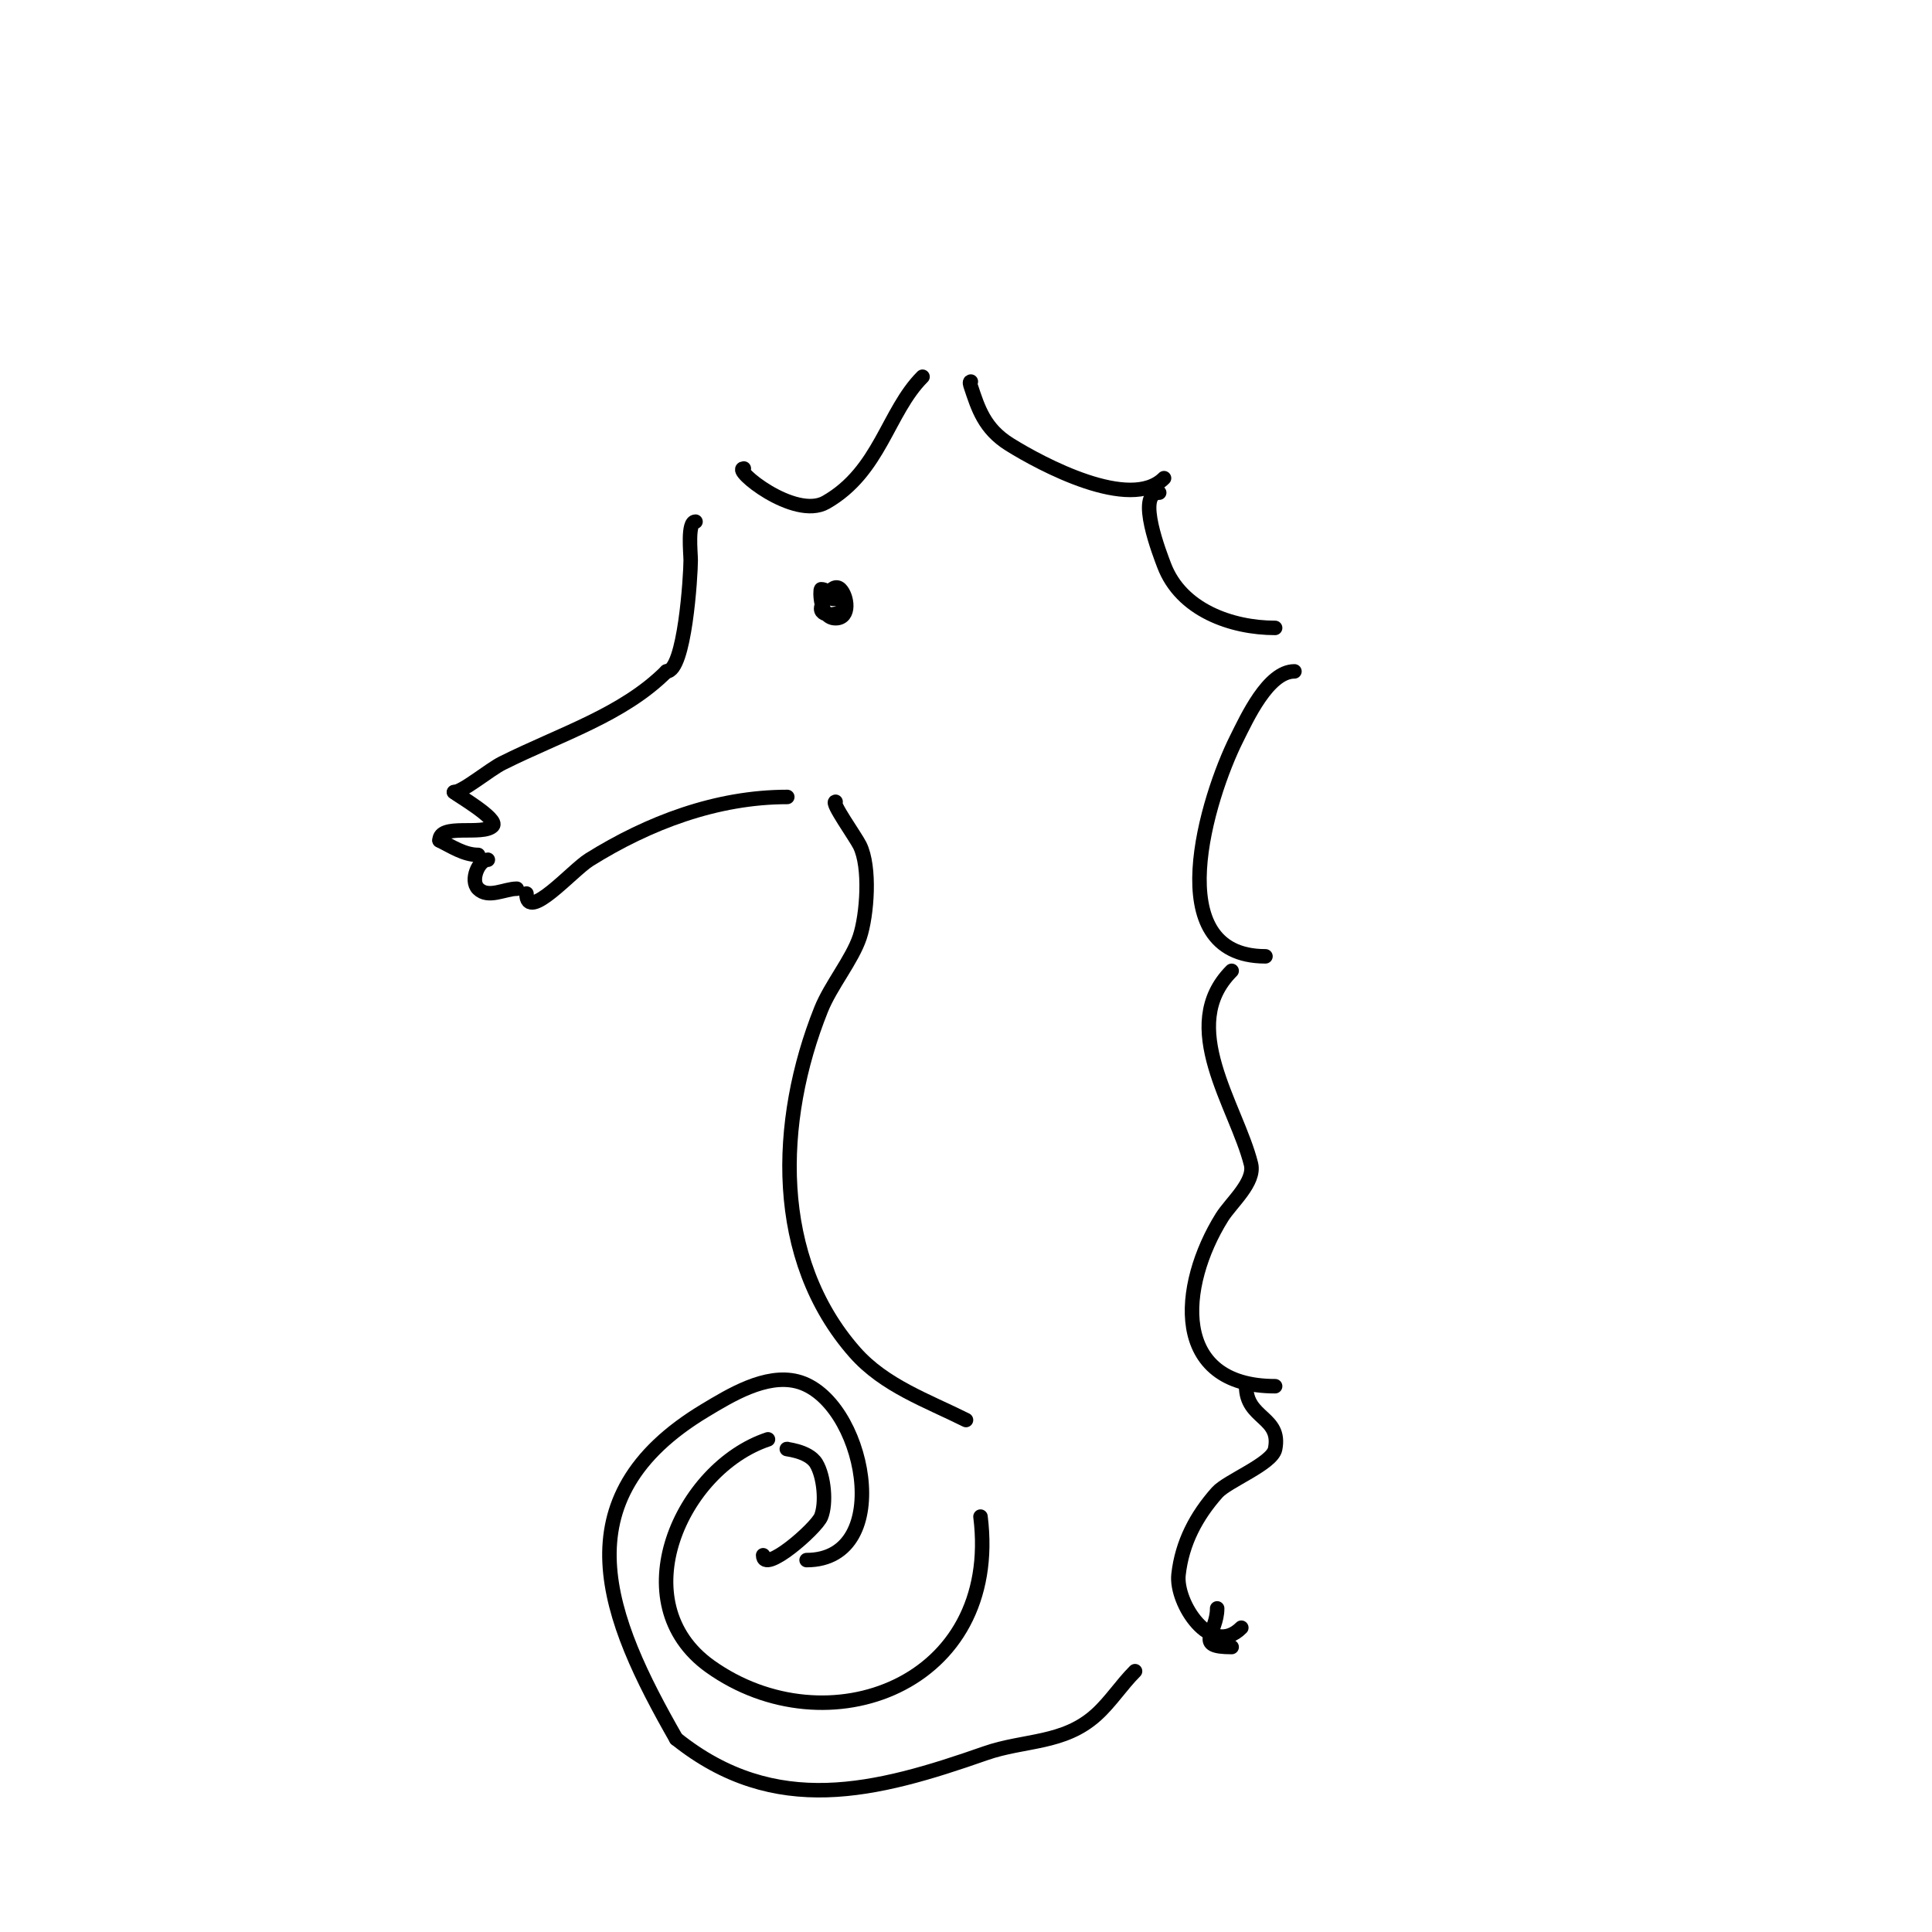 <svg viewBox='0 0 400 400' version='1.1' xmlns='http://www.w3.org/2000/svg' xmlns:xlink='http://www.w3.org/1999/xlink'><g fill='none' stroke='#000000' stroke-width='3' stroke-linecap='round' stroke-linejoin='round'><path d='M144,108c-1.714,0 -1,6.439 -1,8c0,3.161 -1.218,23 -5,23'/><path d='M138,139c-9.04,9.04 -21.865,12.933 -34,19c-2.659,1.329 -8.236,6 -10,6'/><path d='M94,164'/><path d='M94,164c0.472,0.472 9.383,5.617 8,7c-2.073,2.073 -11,-0.61 -11,3'/><path d='M91,174c2.521,1.26 5.108,3 8,3'/><path d='M101,178c-1.847,0 -3.747,4.253 -2,6c2.092,2.092 5.489,0 8,0'/><path d='M109,185c0,6.127 9.471,-4.795 13,-7c12.302,-7.689 26.379,-13 41,-13'/><path d='M173,124c-1.783,0 -1.217,-2 -3,-2c-0.246,0 -0.363,6 3,6c3.146,0 2.401,-4.599 1,-6c-1.734,-1.734 -4,3.054 -4,4c0,1.982 4.393,1.214 5,0c1.296,-2.592 -4.573,-2 -2,-2'/><path d='M154,97c-2.562,0 10.474,10.729 17,7c11.226,-6.415 12.745,-18.745 20,-26'/><path d='M201,79c-0.333,0 -0.105,0.684 0,1c1.498,4.493 2.782,8.739 8,12c6.626,4.142 25.022,13.978 32,7'/><path d='M240,102c-4.889,0 0.28,13.08 1,15c3.488,9.3 13.971,13 23,13'/><path d='M173,166c-1.057,0 4.11,7.22 5,9c2.26,4.52 1.513,14.46 0,19c-1.566,4.698 -6.022,10.056 -8,15c-9.261,23.152 -10.158,51.554 7,71c6.104,6.918 14.985,9.993 23,14'/><path d='M203,314c4.359,34.875 -31.783,48.298 -56,31c-18.437,-13.169 -5.982,-41.006 12,-47'/><path d='M163,300c-0.891,0 4.344,0.241 6,3c1.62,2.699 2.115,8.211 1,11c-0.977,2.442 -12,12.062 -12,8'/><path d='M167,323c18.676,0 11.968,-33.508 -2,-37c-6.494,-1.623 -13.812,2.887 -19,6c-30.551,18.331 -20.215,43.124 -6,68'/><path d='M140,360c20.501,16.401 41.358,10.925 64,3c8.111,-2.839 16.234,-1.849 23,-8c2.97,-2.7 5.162,-6.162 8,-9'/><path d='M268,139c-5.45,0 -9.879,9.758 -12,14c-5.924,11.849 -16.347,45 6,45'/><path d='M255,201c-11.413,11.413 0.995,27.981 4,40c0.932,3.726 -4.149,8.038 -6,11c-8.865,14.184 -10.647,35 11,35'/><path d='M258,287c0,6.854 7.353,6.234 6,13c-0.612,3.058 -9.879,6.614 -12,9c-4.349,4.893 -7.271,10.441 -8,17c-0.652,5.869 6.702,17.298 13,11'/><path d='M252,333c0,5.187 -4.951,8 3,8'/></g>
</svg>